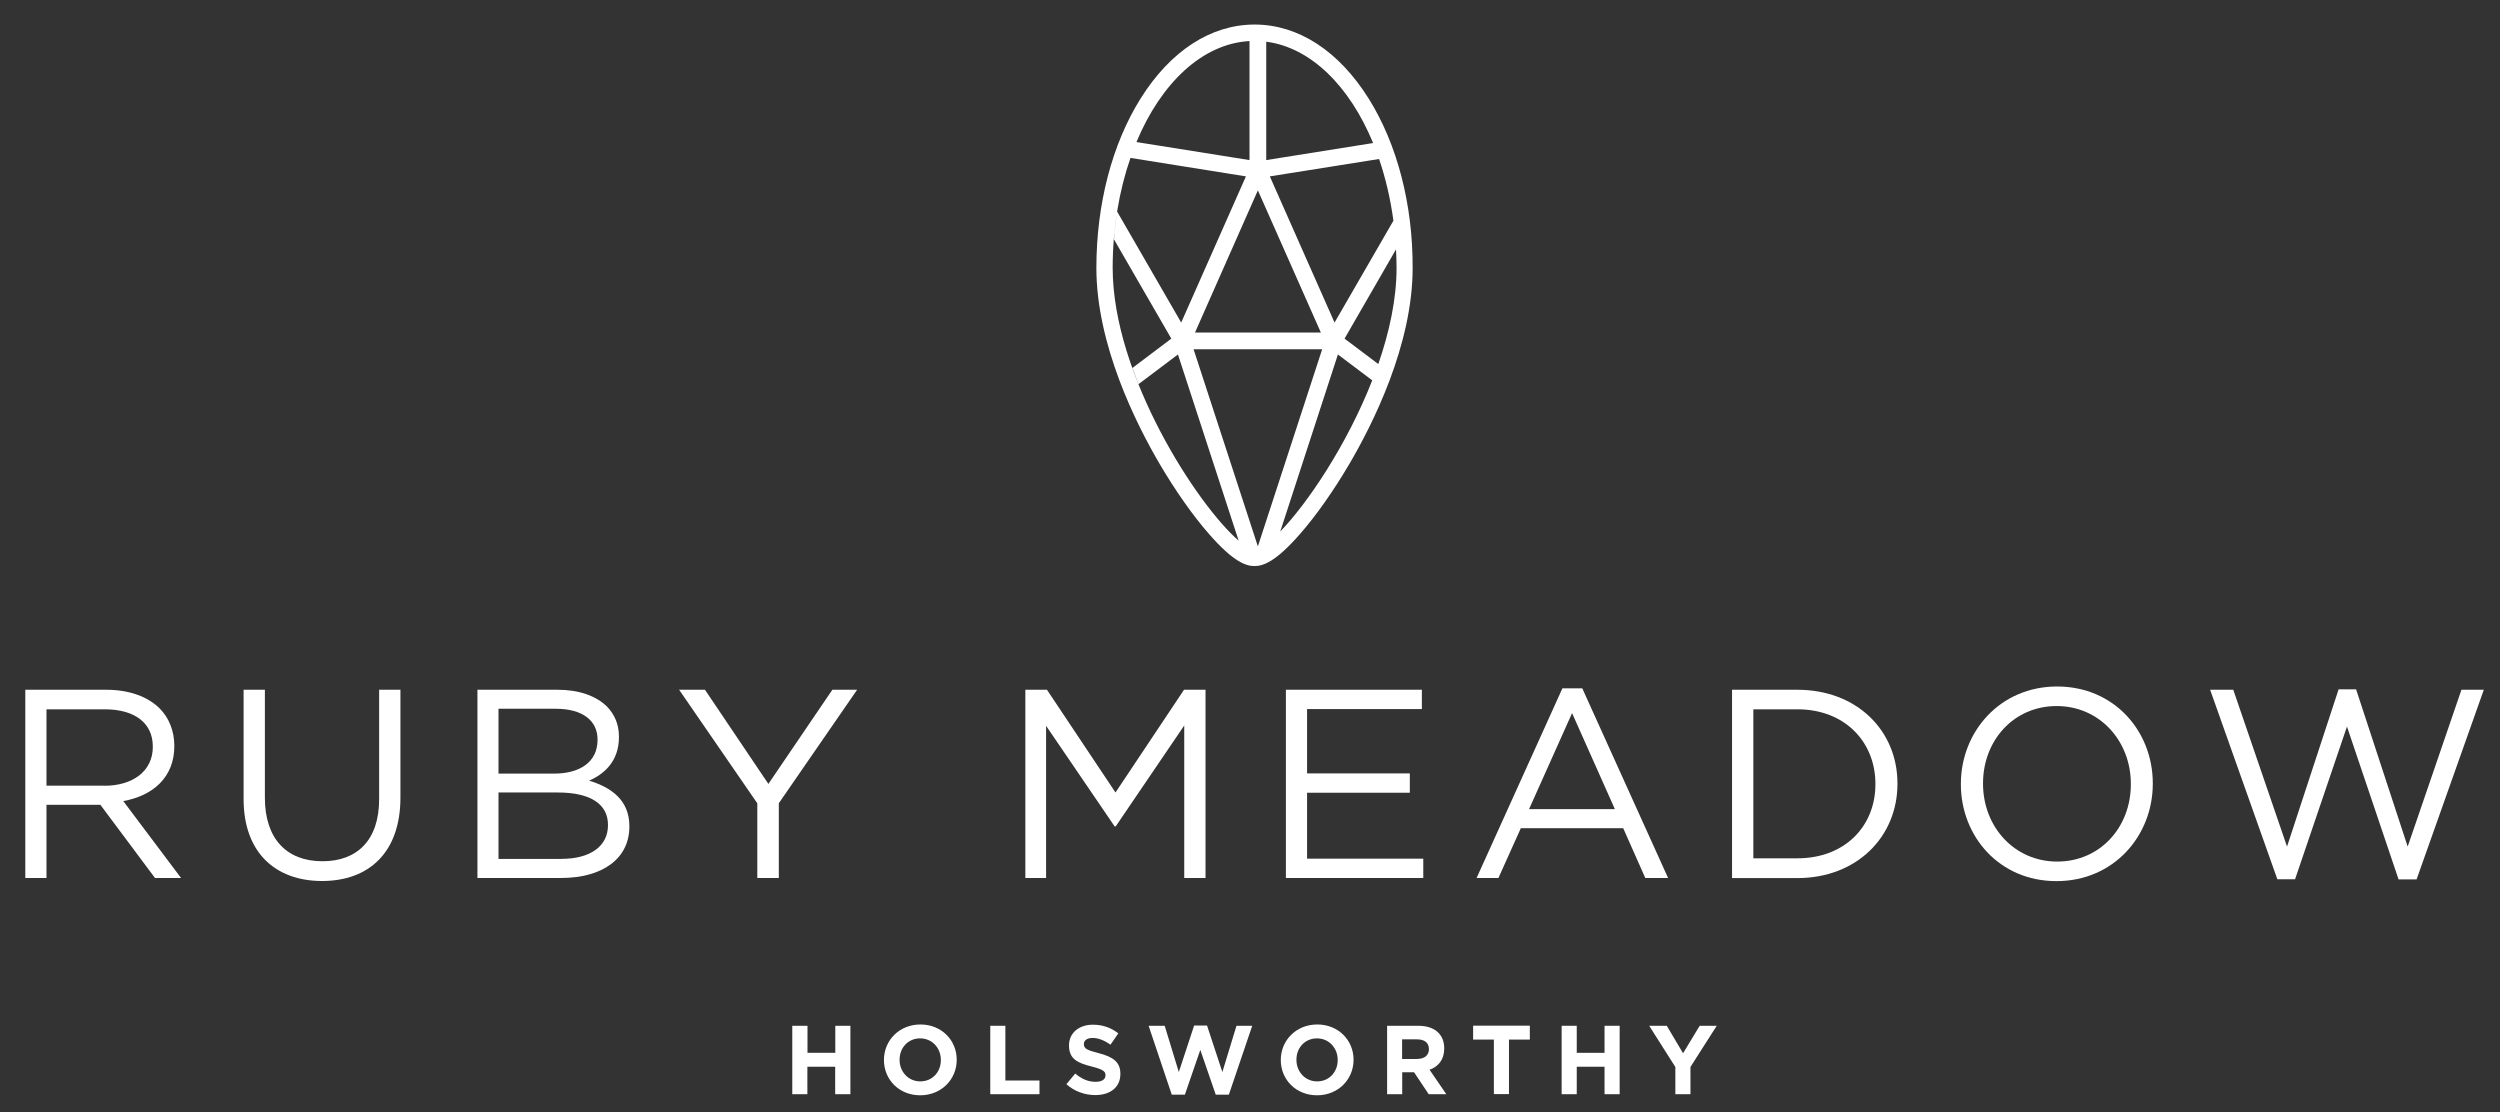 <?xml version="1.0" encoding="utf-8"?>
<!-- Generator: Adobe Illustrator 27.9.0, SVG Export Plug-In . SVG Version: 6.00 Build 0)  -->
<!DOCTYPE svg PUBLIC "-//W3C//DTD SVG 1.1//EN" "http://www.w3.org/Graphics/SVG/1.1/DTD/svg11.dtd">
<svg version="1.1" id="Layer_1" xmlns:x="http://ns.adobe.com/Extensibility/1.0/" xmlns:i="http://ns.adobe.com/AdobeIllustrator/10.0/" xmlns:graph="http://ns.adobe.com/Graphs/1.0/"
	 xmlns="http://www.w3.org/2000/svg" xmlns:xlink="http://www.w3.org/1999/xlink" x="0px" y="0px" viewBox="0 0 230.19 102.4"
	 style="enable-background:new 0 0 230.19 102.4;" xml:space="preserve">
<rect x="0" y="0" width="230.19" height="102.4" fill="#333333" stroke="none"/>
<style type="text/css">
	.st0{fill:#FFFFFF;}
</style>
<g>
	<path class="st0" d="M2.33,63.51h7.45c2.13,0,3.84,0.64,4.93,1.73c0.84,0.84,1.34,2.06,1.34,3.42v0.05c0,2.87-1.98,4.56-4.7,5.05
		l5.32,7.08h-2.4L9.24,74.1H4.28v6.74H2.33V63.51z M9.61,72.35c2.6,0,4.46-1.34,4.46-3.57v-0.05c0-2.13-1.63-3.42-4.43-3.42H4.28
		v7.03H9.61z"/>
	<path class="st0" d="M22.43,73.58V63.51h1.96v9.95c0,3.74,1.98,5.84,5.3,5.84c3.19,0,5.22-1.93,5.22-5.72V63.51h1.96v9.93
		c0,5.05-2.9,7.68-7.23,7.68C25.35,81.11,22.43,78.49,22.43,73.58z"/>
	<path class="st0" d="M43.97,63.51h7.38c1.98,0,3.54,0.57,4.53,1.54c0.72,0.74,1.11,1.66,1.11,2.77v0.05c0,2.25-1.39,3.42-2.75,4.01
		c2.06,0.62,3.71,1.81,3.71,4.18v0.05c0,2.97-2.5,4.73-6.29,4.73h-7.7V63.51z M51.03,71.23c2.35,0,3.99-1.06,3.99-3.1v-0.05
		c0-1.71-1.36-2.82-3.84-2.82H45.9v5.97H51.03z M51.72,79.08c2.62,0,4.26-1.16,4.26-3.09v-0.05c0-1.88-1.58-2.97-4.61-2.97H45.9
		v6.12H51.72z"/>
	<path class="st0" d="M69.74,73.98l-7.21-10.47h2.38l5.84,8.67l5.89-8.67h2.28l-7.21,10.45v6.88h-1.98V73.98z"/>
	<path class="st0" d="M94.42,63.51h1.98l6.31,9.46l6.31-9.46h1.98v17.33h-1.96V66.8l-6.31,9.29h-0.1l-6.31-9.26v14.01h-1.91V63.51z"
		/>
	<path class="st0" d="M118.39,63.51h12.53v1.78h-10.57v5.92h9.46v1.78h-9.46v6.07h10.7v1.78h-12.65V63.51z"/>
	<path class="st0" d="M143.86,63.38h1.83l7.9,17.46h-2.1l-2.03-4.58h-9.43l-2.06,4.58h-2.01L143.86,63.38z M148.69,74.5l-3.94-8.84
		l-3.96,8.84H148.69z"/>
	<path class="st0" d="M159.48,63.51h6.02c5.45,0,9.21,3.74,9.21,8.62v0.05c0,4.88-3.76,8.67-9.21,8.67h-6.02V63.51z M165.5,79.03
		c4.38,0,7.18-2.97,7.18-6.81v-0.05c0-3.84-2.8-6.86-7.18-6.86h-4.06v13.72H165.5z"/>
	<path class="st0" d="M180.55,72.22v-0.05c0-4.78,3.59-8.96,8.86-8.96c5.27,0,8.81,4.13,8.81,8.91v0.05c0,4.78-3.59,8.96-8.86,8.96
		C184.09,81.14,180.55,77,180.55,72.22z M196.2,72.22v-0.05c0-3.94-2.87-7.16-6.83-7.16c-3.96,0-6.78,3.17-6.78,7.11v0.05
		c0,3.94,2.87,7.16,6.83,7.16S196.2,76.16,196.2,72.22z"/>
	<path class="st0" d="M203.5,63.51h2.13l4.95,14.44l4.75-14.48h1.61l4.75,14.48l4.95-14.44h2.06l-6.19,17.46h-1.66L216.1,66.9
		l-4.78,14.06h-1.63L203.5,63.51z"/>
	<path class="st0" d="M72.96,94.45h1.39v2.49h2.56v-2.49h1.39v6.3H76.9v-2.53h-2.56v2.53h-1.39V94.45z"/>
	<path class="st0" d="M81.39,97.61v-0.02c0-1.79,1.41-3.26,3.36-3.26c1.94,0,3.34,1.45,3.34,3.24v0.02c0,1.79-1.41,3.26-3.36,3.26
		C82.78,100.85,81.39,99.4,81.39,97.61z M86.63,97.61v-0.02c0-1.08-0.79-1.98-1.91-1.98c-1.12,0-1.89,0.88-1.89,1.96v0.02
		c0,1.08,0.79,1.98,1.91,1.98C85.86,99.57,86.63,98.69,86.63,97.61z"/>
	<path class="st0" d="M91.18,94.45h1.39v5.04h3.14v1.26h-4.53V94.45z"/>
	<path class="st0" d="M98.19,99.83L99,98.85c0.57,0.47,1.16,0.76,1.88,0.76c0.57,0,0.91-0.22,0.91-0.59V99
		c0-0.35-0.22-0.53-1.27-0.8c-1.27-0.32-2.09-0.67-2.09-1.93v-0.02c0-1.14,0.92-1.9,2.2-1.9c0.92,0,1.7,0.29,2.34,0.8l-0.72,1.04
		c-0.56-0.39-1.11-0.62-1.64-0.62s-0.81,0.24-0.81,0.55v0.02c0,0.41,0.27,0.55,1.36,0.83c1.28,0.33,2,0.79,2,1.89v0.02
		c0,1.25-0.95,1.95-2.31,1.95C99.9,100.83,98.94,100.5,98.19,99.83z"/>
	<path class="st0" d="M105.76,94.45h1.48l1.3,4.26l1.41-4.28h1.19l1.41,4.28l1.3-4.26h1.45l-2.15,6.34h-1.21l-1.42-4.12l-1.42,4.12
		h-1.21L105.76,94.45z"/>
	<path class="st0" d="M117.93,97.61v-0.02c0-1.79,1.41-3.26,3.36-3.26c1.94,0,3.34,1.45,3.34,3.24v0.02c0,1.79-1.41,3.26-3.36,3.26
		C119.32,100.85,117.93,99.4,117.93,97.61z M123.17,97.61v-0.02c0-1.08-0.79-1.98-1.91-1.98c-1.12,0-1.89,0.88-1.89,1.96v0.02
		c0,1.08,0.79,1.98,1.91,1.98C122.4,99.57,123.17,98.69,123.17,97.61z"/>
	<path class="st0" d="M127.72,94.45h2.88c0.8,0,1.42,0.22,1.84,0.64c0.35,0.35,0.54,0.85,0.54,1.44v0.02c0,1.02-0.55,1.66-1.35,1.95
		l1.54,2.25h-1.62l-1.35-2.02h-1.09v2.02h-1.39V94.45z M130.51,97.5c0.67,0,1.06-0.36,1.06-0.89V96.6c0-0.59-0.41-0.9-1.09-0.9
		h-1.38v1.81H130.51z"/>
	<path class="st0" d="M137.56,95.72h-1.92v-1.28h5.22v1.28h-1.92v5.02h-1.39V95.72z"/>
	<path class="st0" d="M143.79,94.45h1.39v2.49h2.56v-2.49h1.39v6.3h-1.39v-2.53h-2.56v2.53h-1.39V94.45z"/>
	<path class="st0" d="M154.27,98.26l-2.42-3.81h1.62l1.5,2.53l1.53-2.53h1.57l-2.42,3.79v2.51h-1.39V98.26z"/>
	<path class="st0" d="M115.46,0.73c0.09,0,0.09,0,0.11,0C115.54,0.73,115.5,0.73,115.46,0.73z"/>
	<path class="st0" d="M126.03,9.09c-2.75-4.4-6.49-6.83-10.51-6.83c-4.03,0-7.76,2.43-10.51,6.83c-2.62,4.19-4.06,9.72-4.06,15.58
		c0,7.08,3.66,14.36,5.84,18.07c1.44,2.45,3.05,4.74,4.54,6.44c2.28,2.61,3.43,2.94,4.18,2.94c0.75,0,1.9-0.33,4.18-2.94
		c1.49-1.7,3.1-3.99,4.54-6.44c2.18-3.71,5.84-10.99,5.84-18.07C130.09,18.81,128.65,13.28,126.03,9.09z M115.82,50.31l-5.92-18.15
		h11.84L115.82,50.31z M115.82,17.53l0.25,0.56l5.55,12.53h-11.59L115.82,17.53z M116.92,16.24l10.06-1.6
		c0.6,1.76,1.05,3.67,1.32,5.68l-5.42,9.38L116.92,16.24z M126.43,13.17l-9.84,1.57V3.84C120.7,4.37,124.28,7.95,126.43,13.17z
		 M115.05,3.78v10.96l-10.41-1.66C106.9,7.65,110.71,4.02,115.05,3.78z M102.45,24.67c0-3.68,0.6-7.13,1.64-10.13l10.63,1.7
		l-5.96,13.46l-5.9-10.22c-0.13,0.84-0.23,1.69-0.29,2.56l5.28,9.14l-3.58,2.7c0.18,0.5,0.37,1,0.56,1.49l3.63-2.73l5.59,17.14
		C110.29,46.56,102.45,34.57,102.45,24.67z M117.88,48.94l5.31-16.3l0.64,0.48l2.52,1.9C124.03,40.95,120.4,46.33,117.88,48.94z
		 M126.91,33.52l-3.11-2.34l4.74-8.22c0.03,0.56,0.05,1.13,0.05,1.71C128.59,27.54,127.93,30.57,126.91,33.52z"/>
</g>
</svg>
